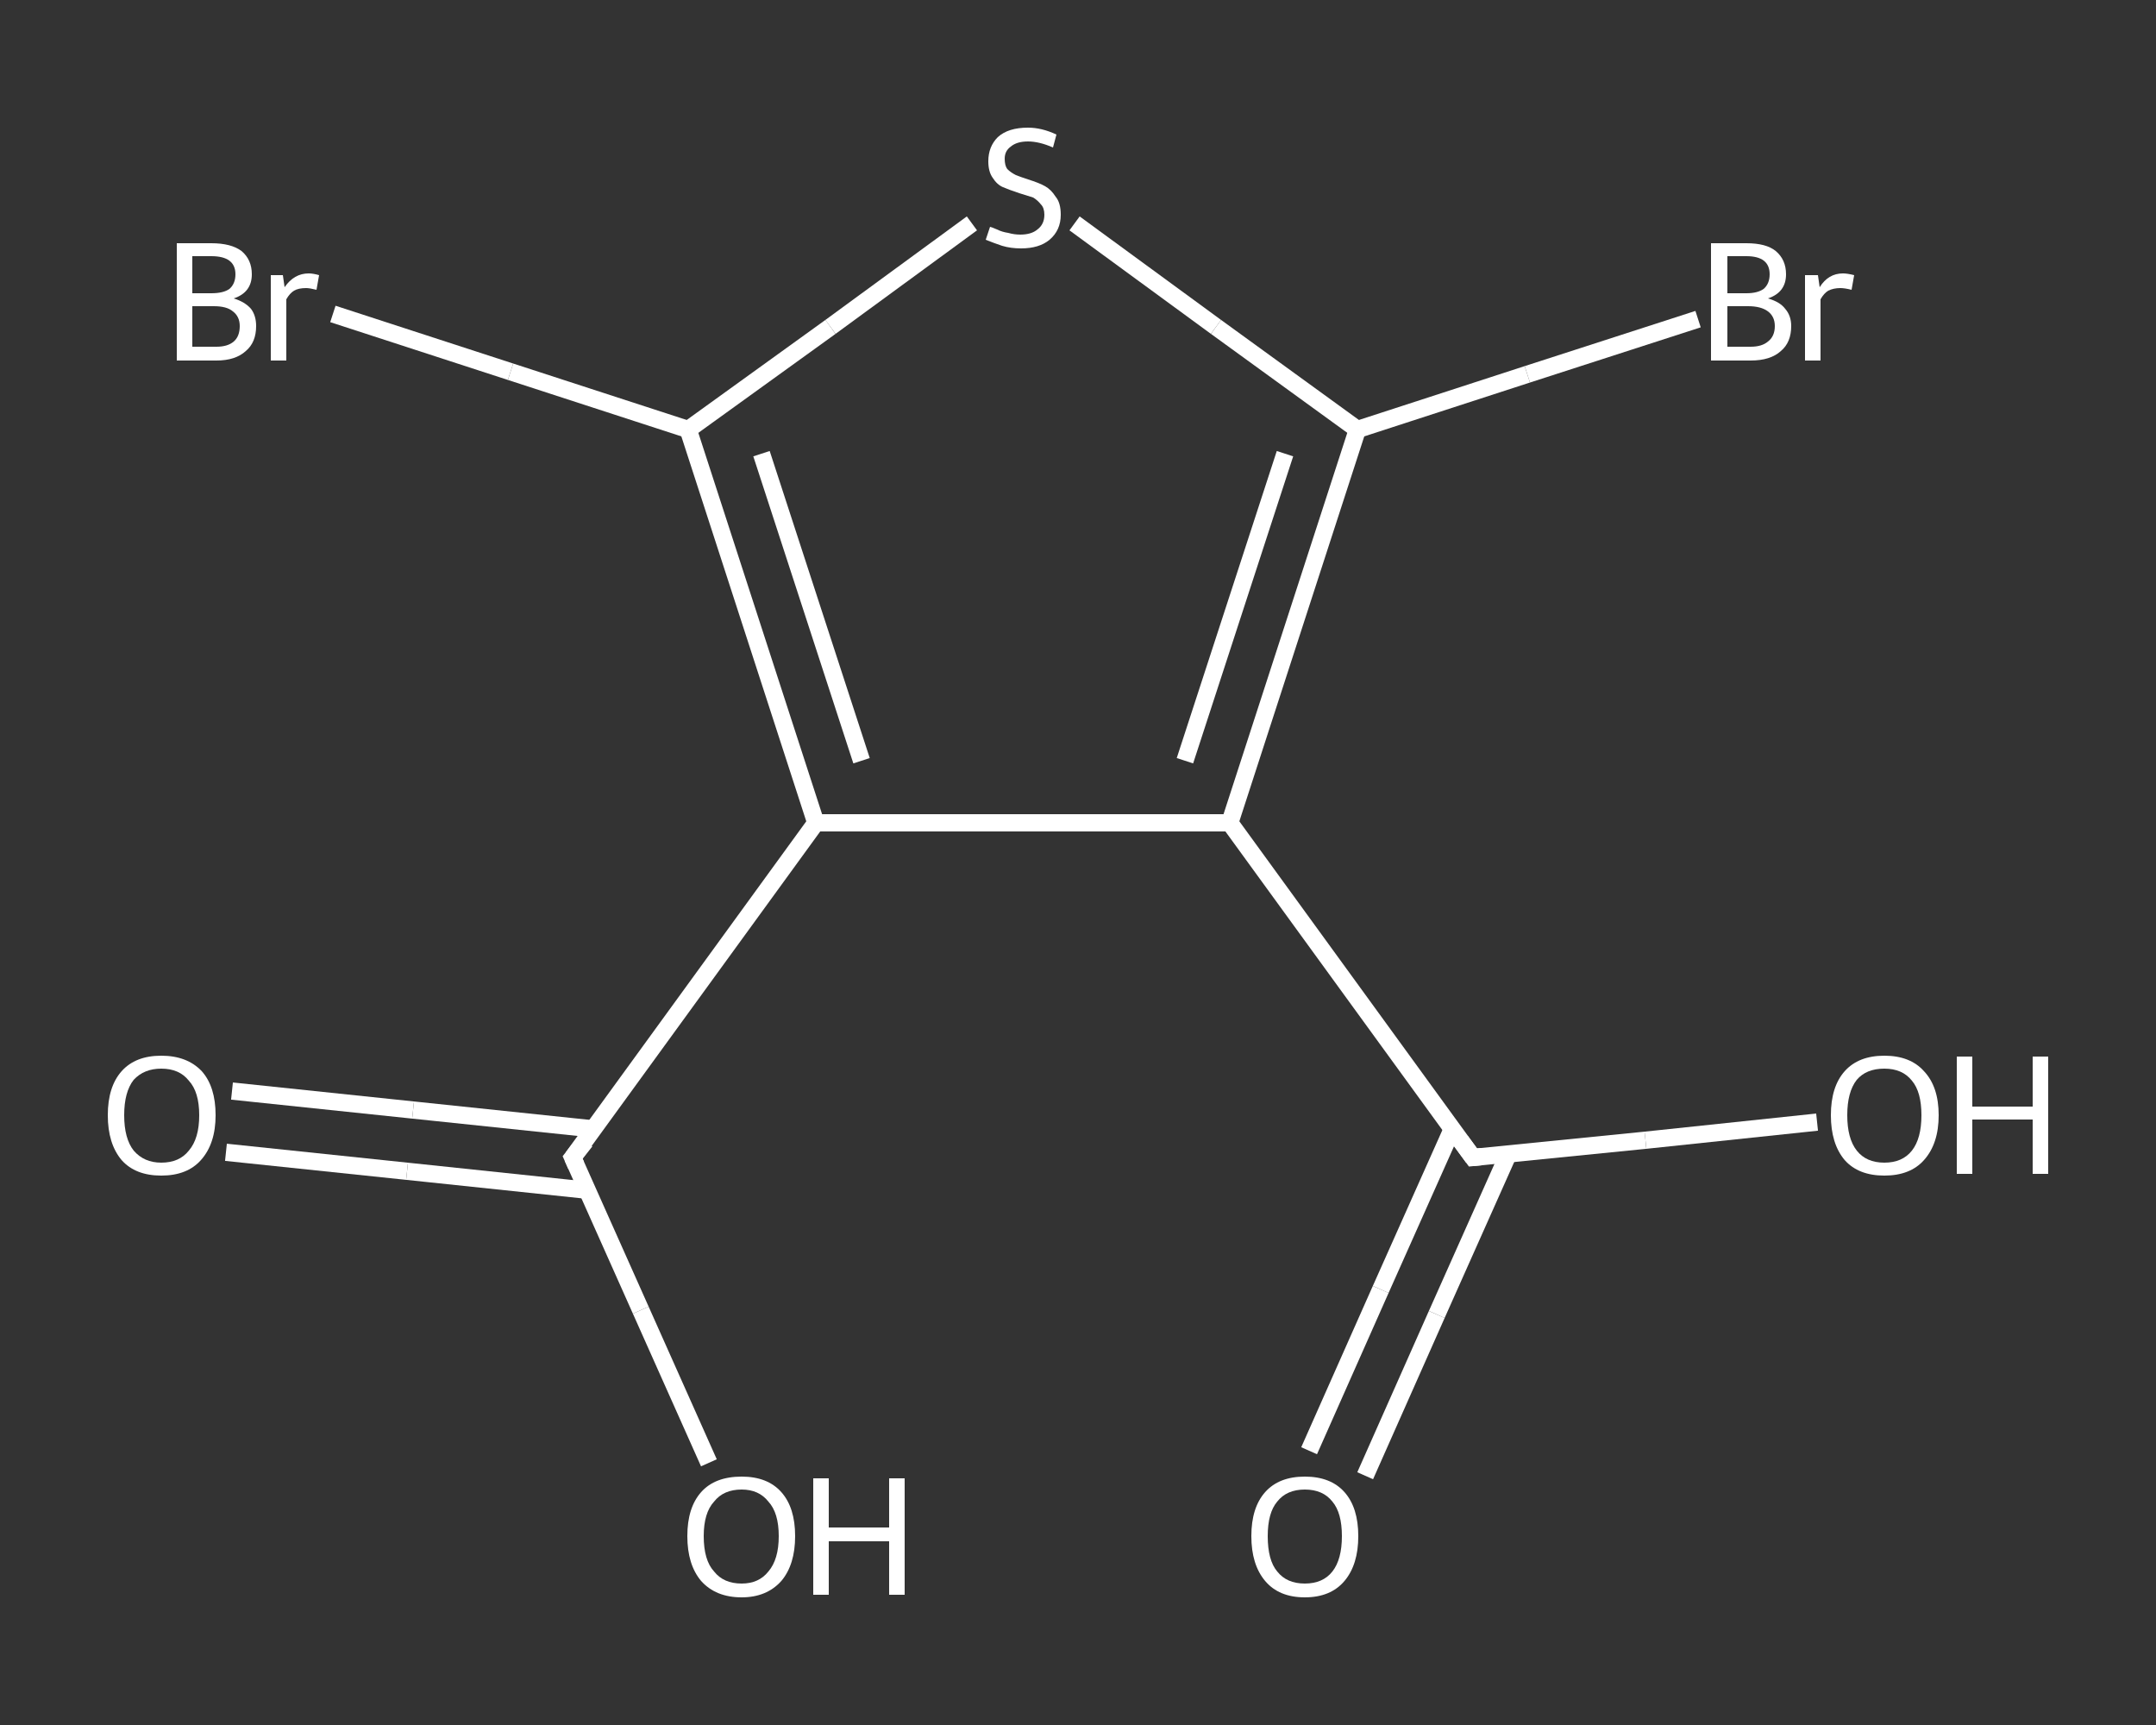 <?xml version='1.0' encoding='iso-8859-1'?>
<svg version='1.1' baseProfile='full'
              xmlns='http://www.w3.org/2000/svg'
                      xmlns:rdkit='http://www.rdkit.org/xml'
                      xmlns:xlink='http://www.w3.org/1999/xlink'
                  xml:space='preserve'
width='250px' height='200px' viewBox='0 0 250 200'>
<rect x="0" y="0" width="250" height="200" fill="#333333" stroke="none"/>
<!-- END OF HEADER -->
<rect style='opacity:1.0;fill:transparent;stroke:none' width='250.0' height='200.0' x='0.0' y='0.0'> </rect>
<path class='bond-0 atom-0 atom-1' d='M 151.8,168.2 L 160.1,149.5' style='fill:none;fill-rule:evenodd;stroke:#FFFFFF;stroke-width:2.0px;stroke-linecap:butt;stroke-linejoin:miter;stroke-opacity:1' />
<path class='bond-0 atom-0 atom-1' d='M 160.1,149.5 L 168.4,130.9' style='fill:none;fill-rule:evenodd;stroke:#FFFFFF;stroke-width:2.0px;stroke-linecap:butt;stroke-linejoin:miter;stroke-opacity:1' />
<path class='bond-0 atom-0 atom-1' d='M 158.3,171.1 L 166.6,152.4' style='fill:none;fill-rule:evenodd;stroke:#FFFFFF;stroke-width:2.0px;stroke-linecap:butt;stroke-linejoin:miter;stroke-opacity:1' />
<path class='bond-0 atom-0 atom-1' d='M 166.6,152.4 L 174.9,133.8' style='fill:none;fill-rule:evenodd;stroke:#FFFFFF;stroke-width:2.0px;stroke-linecap:butt;stroke-linejoin:miter;stroke-opacity:1' />
<path class='bond-1 atom-1 atom-2' d='M 170.8,134.2 L 190.8,132.2' style='fill:none;fill-rule:evenodd;stroke:#FFFFFF;stroke-width:2.0px;stroke-linecap:butt;stroke-linejoin:miter;stroke-opacity:1' />
<path class='bond-1 atom-1 atom-2' d='M 190.8,132.2 L 210.7,130.1' style='fill:none;fill-rule:evenodd;stroke:#FFFFFF;stroke-width:2.0px;stroke-linecap:butt;stroke-linejoin:miter;stroke-opacity:1' />
<path class='bond-2 atom-1 atom-3' d='M 170.8,134.2 L 142.6,95.4' style='fill:none;fill-rule:evenodd;stroke:#FFFFFF;stroke-width:2.0px;stroke-linecap:butt;stroke-linejoin:miter;stroke-opacity:1' />
<path class='bond-3 atom-3 atom-4' d='M 142.6,95.4 L 157.4,49.8' style='fill:none;fill-rule:evenodd;stroke:#FFFFFF;stroke-width:2.0px;stroke-linecap:butt;stroke-linejoin:miter;stroke-opacity:1' />
<path class='bond-3 atom-3 atom-4' d='M 137.4,88.2 L 149.0,52.6' style='fill:none;fill-rule:evenodd;stroke:#FFFFFF;stroke-width:2.0px;stroke-linecap:butt;stroke-linejoin:miter;stroke-opacity:1' />
<path class='bond-4 atom-4 atom-5' d='M 157.4,49.8 L 177.1,43.4' style='fill:none;fill-rule:evenodd;stroke:#FFFFFF;stroke-width:2.0px;stroke-linecap:butt;stroke-linejoin:miter;stroke-opacity:1' />
<path class='bond-4 atom-4 atom-5' d='M 177.1,43.4 L 196.9,37.0' style='fill:none;fill-rule:evenodd;stroke:#FFFFFF;stroke-width:2.0px;stroke-linecap:butt;stroke-linejoin:miter;stroke-opacity:1' />
<path class='bond-5 atom-4 atom-6' d='M 157.4,49.8 L 141.0,37.9' style='fill:none;fill-rule:evenodd;stroke:#FFFFFF;stroke-width:2.0px;stroke-linecap:butt;stroke-linejoin:miter;stroke-opacity:1' />
<path class='bond-5 atom-4 atom-6' d='M 141.0,37.9 L 124.6,25.9' style='fill:none;fill-rule:evenodd;stroke:#FFFFFF;stroke-width:2.0px;stroke-linecap:butt;stroke-linejoin:miter;stroke-opacity:1' />
<path class='bond-6 atom-6 atom-7' d='M 112.7,25.9 L 96.3,37.9' style='fill:none;fill-rule:evenodd;stroke:#FFFFFF;stroke-width:2.0px;stroke-linecap:butt;stroke-linejoin:miter;stroke-opacity:1' />
<path class='bond-6 atom-6 atom-7' d='M 96.3,37.9 L 79.8,49.8' style='fill:none;fill-rule:evenodd;stroke:#FFFFFF;stroke-width:2.0px;stroke-linecap:butt;stroke-linejoin:miter;stroke-opacity:1' />
<path class='bond-7 atom-7 atom-8' d='M 79.8,49.8 L 59.2,43.1' style='fill:none;fill-rule:evenodd;stroke:#FFFFFF;stroke-width:2.0px;stroke-linecap:butt;stroke-linejoin:miter;stroke-opacity:1' />
<path class='bond-7 atom-7 atom-8' d='M 59.2,43.1 L 38.6,36.4' style='fill:none;fill-rule:evenodd;stroke:#FFFFFF;stroke-width:2.0px;stroke-linecap:butt;stroke-linejoin:miter;stroke-opacity:1' />
<path class='bond-8 atom-7 atom-9' d='M 79.8,49.8 L 94.6,95.4' style='fill:none;fill-rule:evenodd;stroke:#FFFFFF;stroke-width:2.0px;stroke-linecap:butt;stroke-linejoin:miter;stroke-opacity:1' />
<path class='bond-8 atom-7 atom-9' d='M 88.3,52.6 L 99.9,88.2' style='fill:none;fill-rule:evenodd;stroke:#FFFFFF;stroke-width:2.0px;stroke-linecap:butt;stroke-linejoin:miter;stroke-opacity:1' />
<path class='bond-9 atom-9 atom-10' d='M 94.6,95.4 L 66.4,134.2' style='fill:none;fill-rule:evenodd;stroke:#FFFFFF;stroke-width:2.0px;stroke-linecap:butt;stroke-linejoin:miter;stroke-opacity:1' />
<path class='bond-10 atom-10 atom-11' d='M 68.9,130.9 L 47.9,128.7' style='fill:none;fill-rule:evenodd;stroke:#FFFFFF;stroke-width:2.0px;stroke-linecap:butt;stroke-linejoin:miter;stroke-opacity:1' />
<path class='bond-10 atom-10 atom-11' d='M 47.9,128.7 L 26.9,126.5' style='fill:none;fill-rule:evenodd;stroke:#FFFFFF;stroke-width:2.0px;stroke-linecap:butt;stroke-linejoin:miter;stroke-opacity:1' />
<path class='bond-10 atom-10 atom-11' d='M 68.1,138.0 L 47.2,135.8' style='fill:none;fill-rule:evenodd;stroke:#FFFFFF;stroke-width:2.0px;stroke-linecap:butt;stroke-linejoin:miter;stroke-opacity:1' />
<path class='bond-10 atom-10 atom-11' d='M 47.2,135.8 L 26.2,133.6' style='fill:none;fill-rule:evenodd;stroke:#FFFFFF;stroke-width:2.0px;stroke-linecap:butt;stroke-linejoin:miter;stroke-opacity:1' />
<path class='bond-11 atom-10 atom-12' d='M 66.4,134.2 L 74.3,151.9' style='fill:none;fill-rule:evenodd;stroke:#FFFFFF;stroke-width:2.0px;stroke-linecap:butt;stroke-linejoin:miter;stroke-opacity:1' />
<path class='bond-11 atom-10 atom-12' d='M 74.3,151.9 L 82.2,169.6' style='fill:none;fill-rule:evenodd;stroke:#FFFFFF;stroke-width:2.0px;stroke-linecap:butt;stroke-linejoin:miter;stroke-opacity:1' />
<path class='bond-12 atom-9 atom-3' d='M 94.6,95.4 L 142.6,95.4' style='fill:none;fill-rule:evenodd;stroke:#FFFFFF;stroke-width:2.0px;stroke-linecap:butt;stroke-linejoin:miter;stroke-opacity:1' />
<path d='M 171.8,134.1 L 170.8,134.2 L 169.4,132.3' style='fill:none;stroke:#FFFFFF;stroke-width:2.0px;stroke-linecap:butt;stroke-linejoin:miter;stroke-opacity:1;' />
<path d='M 67.9,132.3 L 66.4,134.2 L 66.8,135.1' style='fill:none;stroke:#FFFFFF;stroke-width:2.0px;stroke-linecap:butt;stroke-linejoin:miter;stroke-opacity:1;' />
<path class='atom-0' d='M 145.1 178.1
Q 145.1 174.8, 146.7 173.0
Q 148.3 171.2, 151.3 171.2
Q 154.3 171.2, 155.9 173.0
Q 157.5 174.8, 157.5 178.1
Q 157.5 181.4, 155.9 183.3
Q 154.3 185.2, 151.3 185.2
Q 148.3 185.2, 146.7 183.3
Q 145.1 181.4, 145.1 178.1
M 151.3 183.6
Q 153.4 183.6, 154.5 182.2
Q 155.6 180.8, 155.6 178.1
Q 155.6 175.4, 154.5 174.1
Q 153.4 172.7, 151.3 172.7
Q 149.2 172.7, 148.1 174.1
Q 147.0 175.4, 147.0 178.1
Q 147.0 180.9, 148.1 182.2
Q 149.2 183.6, 151.3 183.6
' fill='#FFFFFF'/>
<path class='atom-2' d='M 212.3 129.3
Q 212.3 126.0, 213.9 124.2
Q 215.5 122.4, 218.5 122.4
Q 221.5 122.4, 223.1 124.2
Q 224.8 126.0, 224.8 129.3
Q 224.8 132.6, 223.1 134.5
Q 221.5 136.3, 218.5 136.3
Q 215.5 136.3, 213.9 134.5
Q 212.3 132.6, 212.3 129.3
M 218.5 134.8
Q 220.6 134.8, 221.7 133.4
Q 222.8 132.0, 222.8 129.3
Q 222.8 126.6, 221.7 125.3
Q 220.6 123.9, 218.5 123.9
Q 216.4 123.9, 215.3 125.2
Q 214.2 126.6, 214.2 129.3
Q 214.2 132.0, 215.3 133.4
Q 216.4 134.8, 218.5 134.8
' fill='#FFFFFF'/>
<path class='atom-2' d='M 226.9 122.5
L 228.7 122.5
L 228.7 128.3
L 235.7 128.3
L 235.7 122.5
L 237.5 122.5
L 237.5 136.1
L 235.7 136.1
L 235.7 129.8
L 228.7 129.8
L 228.7 136.1
L 226.9 136.1
L 226.9 122.5
' fill='#FFFFFF'/>
<path class='atom-5' d='M 205.0 34.6
Q 206.4 35.0, 207.0 35.8
Q 207.7 36.6, 207.7 37.8
Q 207.7 39.7, 206.5 40.7
Q 205.3 41.8, 203.0 41.8
L 198.4 41.8
L 198.4 28.2
L 202.5 28.2
Q 204.8 28.2, 205.9 29.1
Q 207.1 30.1, 207.1 31.8
Q 207.1 33.9, 205.0 34.6
M 200.3 29.7
L 200.3 34.0
L 202.5 34.0
Q 203.8 34.0, 204.5 33.5
Q 205.2 32.9, 205.2 31.8
Q 205.2 29.7, 202.5 29.7
L 200.3 29.7
M 203.0 40.2
Q 204.3 40.2, 205.0 39.6
Q 205.8 39.0, 205.8 37.8
Q 205.8 36.7, 205.0 36.1
Q 204.2 35.5, 202.7 35.5
L 200.3 35.5
L 200.3 40.2
L 203.0 40.2
' fill='#FFFFFF'/>
<path class='atom-5' d='M 210.8 31.9
L 211.0 33.3
Q 212.0 31.7, 213.7 31.7
Q 214.2 31.7, 215.0 31.9
L 214.7 33.6
Q 213.9 33.4, 213.4 33.4
Q 212.6 33.4, 212.0 33.7
Q 211.5 34.0, 211.1 34.7
L 211.1 41.8
L 209.3 41.8
L 209.3 31.9
L 210.8 31.9
' fill='#FFFFFF'/>
<path class='atom-6' d='M 114.8 26.3
Q 114.9 26.3, 115.6 26.6
Q 116.2 26.9, 116.9 27.0
Q 117.6 27.2, 118.3 27.2
Q 119.6 27.2, 120.3 26.6
Q 121.1 26.0, 121.1 24.9
Q 121.1 24.1, 120.7 23.7
Q 120.3 23.2, 119.8 22.9
Q 119.2 22.7, 118.2 22.4
Q 117.0 22.0, 116.3 21.7
Q 115.6 21.4, 115.1 20.6
Q 114.6 19.9, 114.6 18.7
Q 114.6 17.0, 115.7 15.9
Q 116.9 14.8, 119.2 14.8
Q 120.8 14.8, 122.5 15.6
L 122.1 17.1
Q 120.5 16.4, 119.2 16.4
Q 117.9 16.4, 117.2 17.0
Q 116.5 17.5, 116.5 18.4
Q 116.5 19.2, 116.8 19.6
Q 117.2 20.0, 117.8 20.3
Q 118.3 20.5, 119.2 20.8
Q 120.5 21.2, 121.2 21.6
Q 121.9 22.0, 122.4 22.8
Q 123.0 23.5, 123.0 24.9
Q 123.0 26.7, 121.7 27.8
Q 120.5 28.8, 118.4 28.8
Q 117.2 28.8, 116.2 28.5
Q 115.3 28.2, 114.3 27.8
L 114.8 26.3
' fill='#FFFFFF'/>
<path class='atom-8' d='M 27.1 34.6
Q 28.4 35.0, 29.1 35.8
Q 29.7 36.6, 29.7 37.8
Q 29.7 39.7, 28.5 40.7
Q 27.3 41.8, 25.1 41.8
L 20.5 41.8
L 20.5 28.2
L 24.5 28.2
Q 26.8 28.2, 28.0 29.1
Q 29.2 30.1, 29.2 31.8
Q 29.2 33.9, 27.1 34.6
M 22.3 29.7
L 22.3 34.0
L 24.5 34.0
Q 25.9 34.0, 26.6 33.5
Q 27.3 32.9, 27.3 31.8
Q 27.3 29.7, 24.5 29.7
L 22.3 29.7
M 25.1 40.2
Q 26.4 40.2, 27.1 39.6
Q 27.8 39.0, 27.8 37.8
Q 27.8 36.7, 27.0 36.1
Q 26.3 35.5, 24.8 35.5
L 22.3 35.5
L 22.3 40.2
L 25.1 40.2
' fill='#FFFFFF'/>
<path class='atom-8' d='M 32.8 31.9
L 33.0 33.3
Q 34.1 31.7, 35.8 31.7
Q 36.3 31.7, 37.0 31.9
L 36.7 33.6
Q 35.9 33.4, 35.5 33.4
Q 34.6 33.4, 34.1 33.7
Q 33.6 34.0, 33.2 34.7
L 33.2 41.8
L 31.4 41.8
L 31.4 31.9
L 32.8 31.9
' fill='#FFFFFF'/>
<path class='atom-11' d='M 12.5 129.3
Q 12.5 126.0, 14.1 124.2
Q 15.7 122.4, 18.7 122.4
Q 21.7 122.4, 23.4 124.2
Q 25.0 126.0, 25.0 129.3
Q 25.0 132.6, 23.3 134.5
Q 21.7 136.3, 18.7 136.3
Q 15.7 136.3, 14.1 134.5
Q 12.5 132.6, 12.5 129.3
M 18.7 134.8
Q 20.8 134.8, 21.9 133.4
Q 23.1 132.0, 23.1 129.3
Q 23.1 126.6, 21.9 125.3
Q 20.8 123.9, 18.7 123.9
Q 16.7 123.9, 15.5 125.2
Q 14.4 126.6, 14.4 129.3
Q 14.4 132.0, 15.5 133.4
Q 16.7 134.8, 18.7 134.8
' fill='#FFFFFF'/>
<path class='atom-12' d='M 79.7 178.1
Q 79.7 174.8, 81.3 173.0
Q 82.9 171.2, 86.0 171.2
Q 89.0 171.2, 90.6 173.0
Q 92.2 174.8, 92.2 178.1
Q 92.2 181.4, 90.6 183.3
Q 88.9 185.2, 86.0 185.2
Q 83.0 185.2, 81.3 183.3
Q 79.7 181.4, 79.7 178.1
M 86.0 183.6
Q 88.0 183.6, 89.1 182.2
Q 90.3 180.8, 90.3 178.1
Q 90.3 175.4, 89.1 174.1
Q 88.0 172.7, 86.0 172.7
Q 83.9 172.7, 82.8 174.1
Q 81.6 175.4, 81.6 178.1
Q 81.6 180.9, 82.8 182.2
Q 83.9 183.6, 86.0 183.6
' fill='#FFFFFF'/>
<path class='atom-12' d='M 94.3 171.4
L 96.1 171.4
L 96.1 177.1
L 103.1 177.1
L 103.1 171.4
L 104.9 171.4
L 104.9 184.9
L 103.1 184.9
L 103.1 178.7
L 96.1 178.7
L 96.1 184.9
L 94.3 184.9
L 94.3 171.4
' fill='#FFFFFF'/>
</svg>

